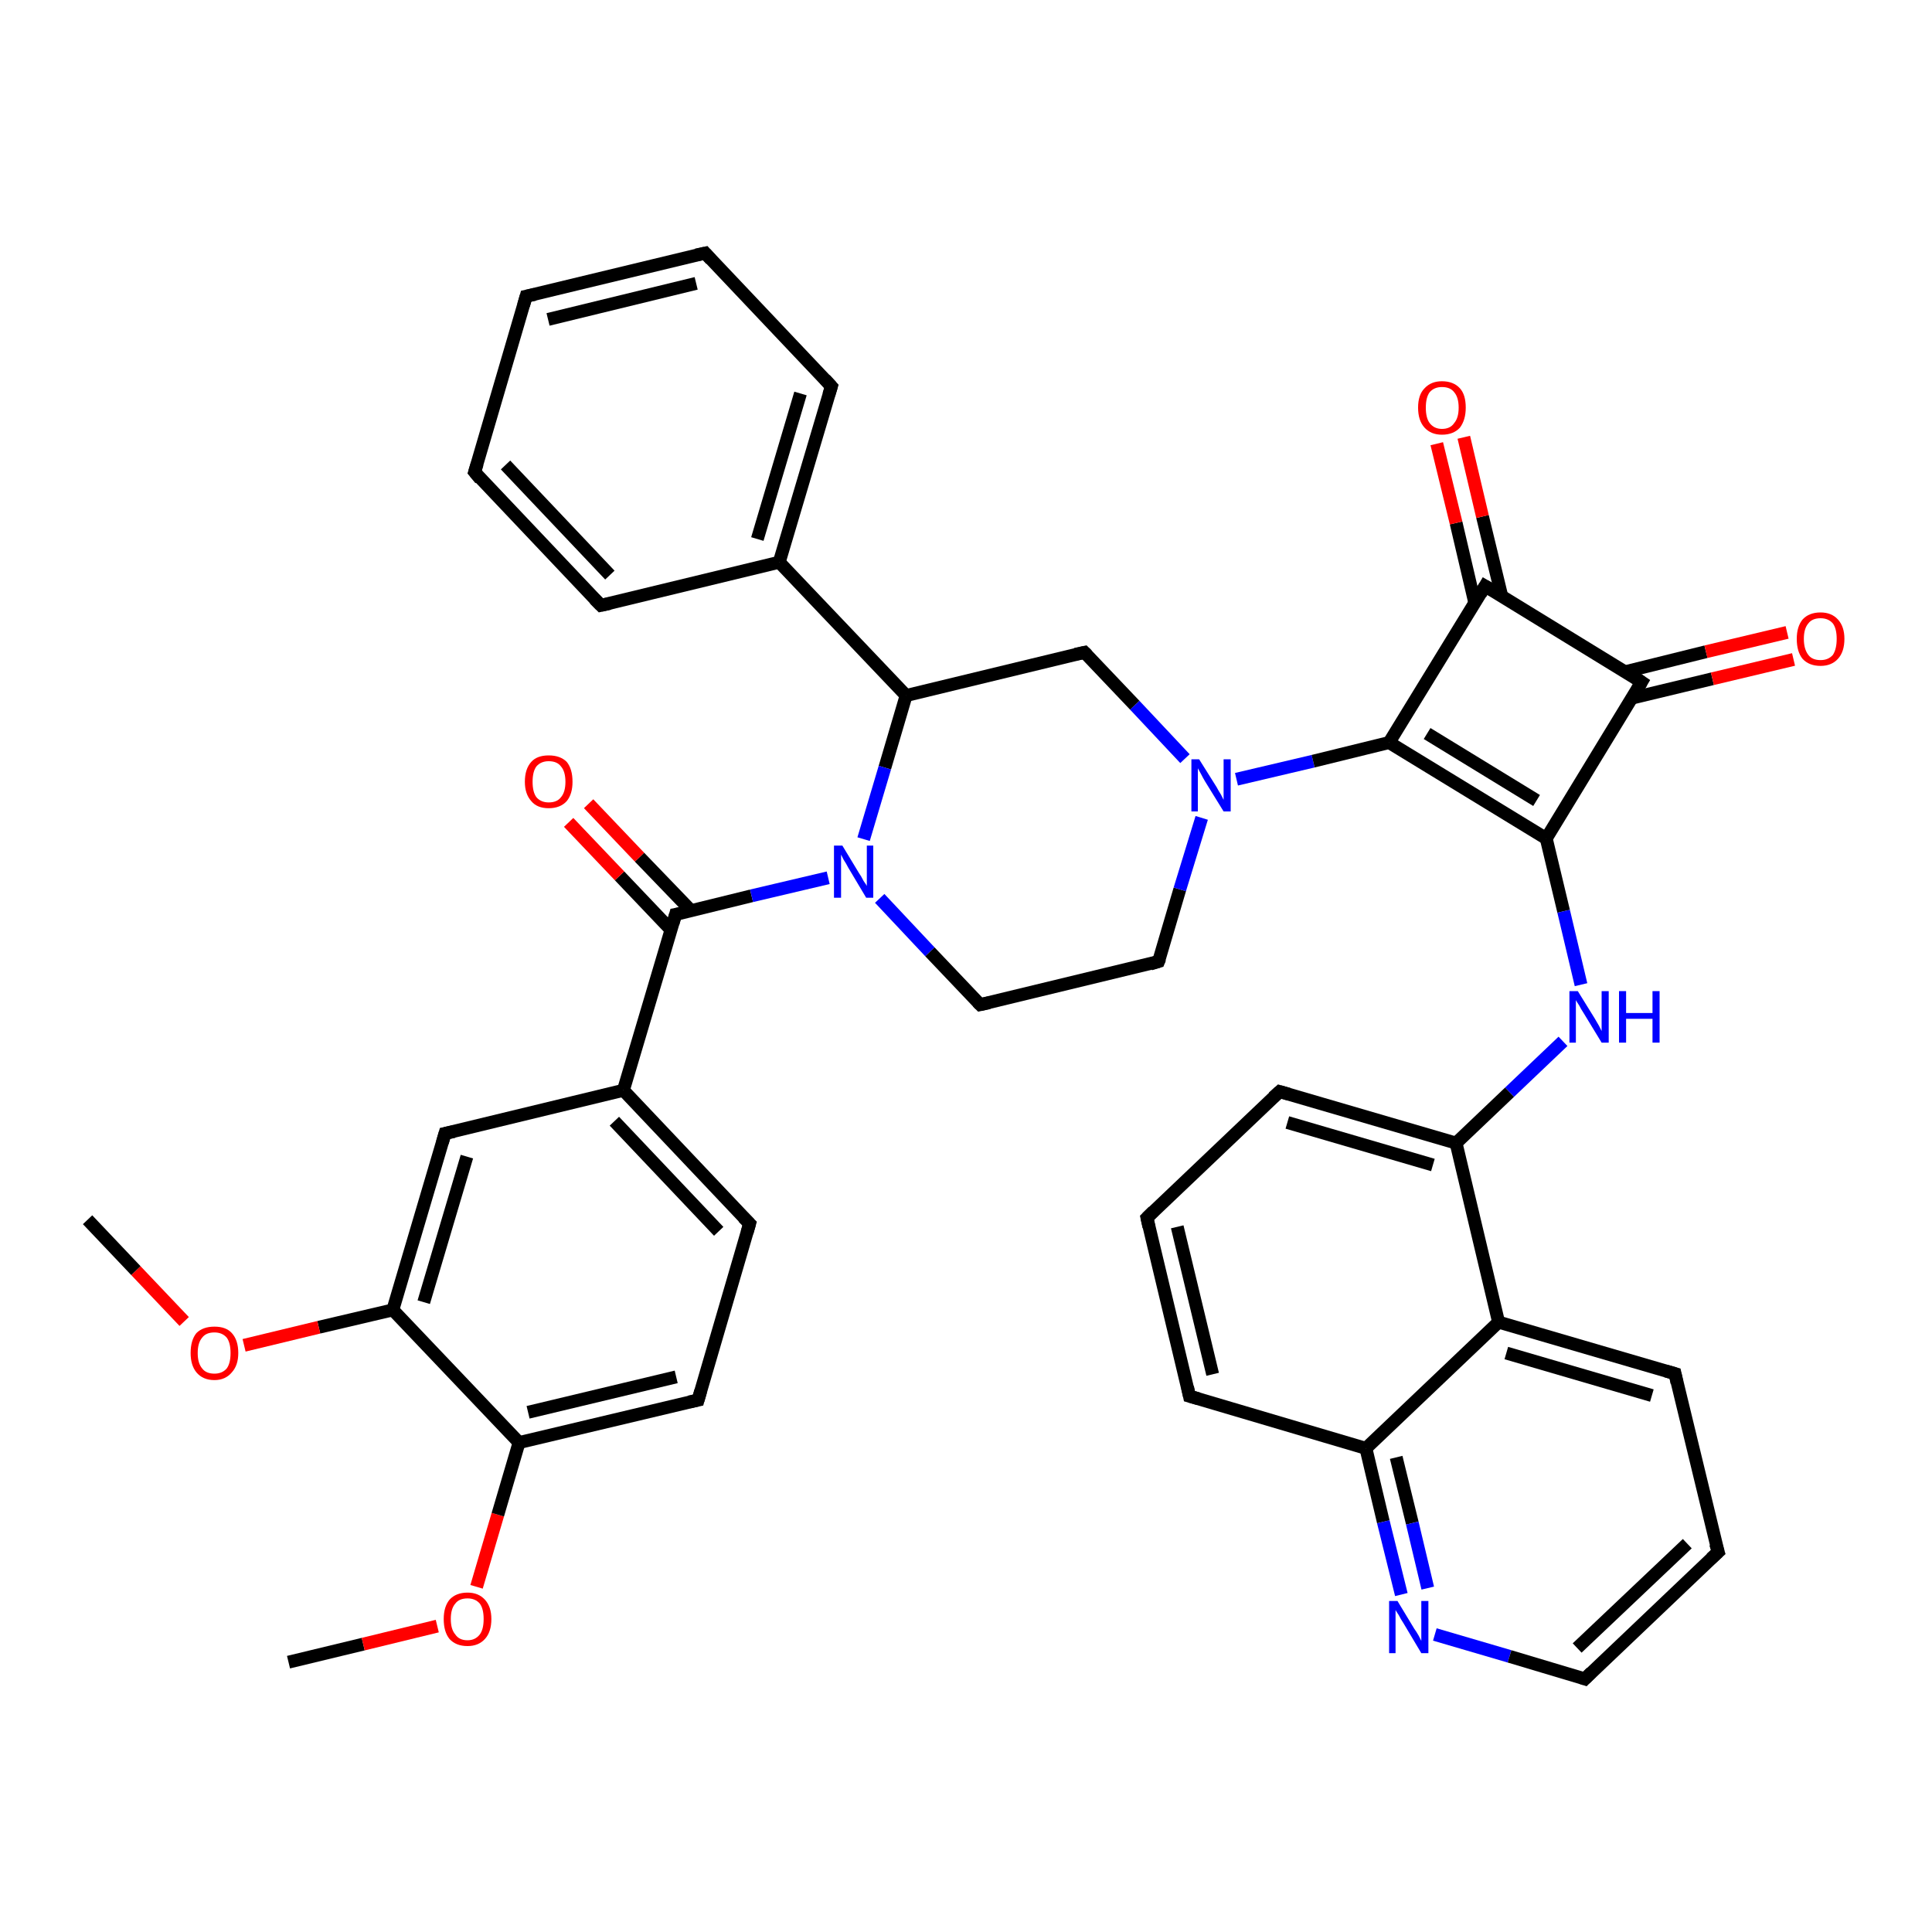 <?xml version='1.0' encoding='iso-8859-1'?>
<svg version='1.1' baseProfile='full'
              xmlns='http://www.w3.org/2000/svg'
                      xmlns:rdkit='http://www.rdkit.org/xml'
                      xmlns:xlink='http://www.w3.org/1999/xlink'
                  xml:space='preserve'
width='300px' height='300px' viewBox='0 0 300 300'>
<!-- END OF HEADER -->
<rect style='opacity:1.0;fill:#FFFFFF;stroke:none' width='300.0' height='300.0' x='0.0' y='0.0'> </rect>
<path class='bond-0 atom-0 atom-1' d='M 44.8,258.1 L 56.4,255.3' style='fill:none;fill-rule:evenodd;stroke:#000000;stroke-width:2.0px;stroke-linecap:butt;stroke-linejoin:miter;stroke-opacity:1' />
<path class='bond-0 atom-0 atom-1' d='M 56.4,255.3 L 67.9,252.5' style='fill:none;fill-rule:evenodd;stroke:#FF0000;stroke-width:2.0px;stroke-linecap:butt;stroke-linejoin:miter;stroke-opacity:1' />
<path class='bond-1 atom-1 atom-2' d='M 74.0,246.4 L 77.3,235.2' style='fill:none;fill-rule:evenodd;stroke:#FF0000;stroke-width:2.0px;stroke-linecap:butt;stroke-linejoin:miter;stroke-opacity:1' />
<path class='bond-1 atom-1 atom-2' d='M 77.3,235.2 L 80.6,224.0' style='fill:none;fill-rule:evenodd;stroke:#000000;stroke-width:2.0px;stroke-linecap:butt;stroke-linejoin:miter;stroke-opacity:1' />
<path class='bond-2 atom-2 atom-3' d='M 80.6,224.0 L 108.4,217.4' style='fill:none;fill-rule:evenodd;stroke:#000000;stroke-width:2.0px;stroke-linecap:butt;stroke-linejoin:miter;stroke-opacity:1' />
<path class='bond-2 atom-2 atom-3' d='M 82.0,219.3 L 105.0,213.8' style='fill:none;fill-rule:evenodd;stroke:#000000;stroke-width:2.0px;stroke-linecap:butt;stroke-linejoin:miter;stroke-opacity:1' />
<path class='bond-3 atom-3 atom-4' d='M 108.4,217.4 L 116.4,190.0' style='fill:none;fill-rule:evenodd;stroke:#000000;stroke-width:2.0px;stroke-linecap:butt;stroke-linejoin:miter;stroke-opacity:1' />
<path class='bond-4 atom-4 atom-5' d='M 116.4,190.0 L 96.8,169.3' style='fill:none;fill-rule:evenodd;stroke:#000000;stroke-width:2.0px;stroke-linecap:butt;stroke-linejoin:miter;stroke-opacity:1' />
<path class='bond-4 atom-4 atom-5' d='M 111.6,191.2 L 95.4,174.1' style='fill:none;fill-rule:evenodd;stroke:#000000;stroke-width:2.0px;stroke-linecap:butt;stroke-linejoin:miter;stroke-opacity:1' />
<path class='bond-5 atom-5 atom-6' d='M 96.8,169.3 L 69.1,176.0' style='fill:none;fill-rule:evenodd;stroke:#000000;stroke-width:2.0px;stroke-linecap:butt;stroke-linejoin:miter;stroke-opacity:1' />
<path class='bond-6 atom-6 atom-7' d='M 69.1,176.0 L 61.0,203.4' style='fill:none;fill-rule:evenodd;stroke:#000000;stroke-width:2.0px;stroke-linecap:butt;stroke-linejoin:miter;stroke-opacity:1' />
<path class='bond-6 atom-6 atom-7' d='M 72.5,179.6 L 65.8,202.2' style='fill:none;fill-rule:evenodd;stroke:#000000;stroke-width:2.0px;stroke-linecap:butt;stroke-linejoin:miter;stroke-opacity:1' />
<path class='bond-7 atom-7 atom-8' d='M 61.0,203.4 L 49.5,206.1' style='fill:none;fill-rule:evenodd;stroke:#000000;stroke-width:2.0px;stroke-linecap:butt;stroke-linejoin:miter;stroke-opacity:1' />
<path class='bond-7 atom-7 atom-8' d='M 49.5,206.1 L 37.9,208.9' style='fill:none;fill-rule:evenodd;stroke:#FF0000;stroke-width:2.0px;stroke-linecap:butt;stroke-linejoin:miter;stroke-opacity:1' />
<path class='bond-8 atom-8 atom-9' d='M 28.6,205.2 L 21.1,197.3' style='fill:none;fill-rule:evenodd;stroke:#FF0000;stroke-width:2.0px;stroke-linecap:butt;stroke-linejoin:miter;stroke-opacity:1' />
<path class='bond-8 atom-8 atom-9' d='M 21.1,197.3 L 13.6,189.4' style='fill:none;fill-rule:evenodd;stroke:#000000;stroke-width:2.0px;stroke-linecap:butt;stroke-linejoin:miter;stroke-opacity:1' />
<path class='bond-9 atom-5 atom-10' d='M 96.8,169.3 L 104.9,142.0' style='fill:none;fill-rule:evenodd;stroke:#000000;stroke-width:2.0px;stroke-linecap:butt;stroke-linejoin:miter;stroke-opacity:1' />
<path class='bond-10 atom-10 atom-11' d='M 107.3,141.4 L 99.3,133.1' style='fill:none;fill-rule:evenodd;stroke:#000000;stroke-width:2.0px;stroke-linecap:butt;stroke-linejoin:miter;stroke-opacity:1' />
<path class='bond-10 atom-10 atom-11' d='M 99.3,133.1 L 91.4,124.8' style='fill:none;fill-rule:evenodd;stroke:#FF0000;stroke-width:2.0px;stroke-linecap:butt;stroke-linejoin:miter;stroke-opacity:1' />
<path class='bond-10 atom-10 atom-11' d='M 104.2,144.4 L 96.2,136.0' style='fill:none;fill-rule:evenodd;stroke:#000000;stroke-width:2.0px;stroke-linecap:butt;stroke-linejoin:miter;stroke-opacity:1' />
<path class='bond-10 atom-10 atom-11' d='M 96.2,136.0 L 88.3,127.7' style='fill:none;fill-rule:evenodd;stroke:#FF0000;stroke-width:2.0px;stroke-linecap:butt;stroke-linejoin:miter;stroke-opacity:1' />
<path class='bond-11 atom-10 atom-12' d='M 104.9,142.0 L 116.7,139.1' style='fill:none;fill-rule:evenodd;stroke:#000000;stroke-width:2.0px;stroke-linecap:butt;stroke-linejoin:miter;stroke-opacity:1' />
<path class='bond-11 atom-10 atom-12' d='M 116.7,139.1 L 128.6,136.3' style='fill:none;fill-rule:evenodd;stroke:#0000FF;stroke-width:2.0px;stroke-linecap:butt;stroke-linejoin:miter;stroke-opacity:1' />
<path class='bond-12 atom-12 atom-13' d='M 136.6,139.5 L 144.4,147.8' style='fill:none;fill-rule:evenodd;stroke:#0000FF;stroke-width:2.0px;stroke-linecap:butt;stroke-linejoin:miter;stroke-opacity:1' />
<path class='bond-12 atom-12 atom-13' d='M 144.4,147.8 L 152.2,156.0' style='fill:none;fill-rule:evenodd;stroke:#000000;stroke-width:2.0px;stroke-linecap:butt;stroke-linejoin:miter;stroke-opacity:1' />
<path class='bond-13 atom-13 atom-14' d='M 152.2,156.0 L 179.9,149.3' style='fill:none;fill-rule:evenodd;stroke:#000000;stroke-width:2.0px;stroke-linecap:butt;stroke-linejoin:miter;stroke-opacity:1' />
<path class='bond-14 atom-14 atom-15' d='M 179.9,149.3 L 183.2,138.1' style='fill:none;fill-rule:evenodd;stroke:#000000;stroke-width:2.0px;stroke-linecap:butt;stroke-linejoin:miter;stroke-opacity:1' />
<path class='bond-14 atom-14 atom-15' d='M 183.2,138.1 L 186.6,127.0' style='fill:none;fill-rule:evenodd;stroke:#0000FF;stroke-width:2.0px;stroke-linecap:butt;stroke-linejoin:miter;stroke-opacity:1' />
<path class='bond-15 atom-15 atom-16' d='M 184.0,117.8 L 176.2,109.5' style='fill:none;fill-rule:evenodd;stroke:#0000FF;stroke-width:2.0px;stroke-linecap:butt;stroke-linejoin:miter;stroke-opacity:1' />
<path class='bond-15 atom-15 atom-16' d='M 176.2,109.5 L 168.4,101.3' style='fill:none;fill-rule:evenodd;stroke:#000000;stroke-width:2.0px;stroke-linecap:butt;stroke-linejoin:miter;stroke-opacity:1' />
<path class='bond-16 atom-16 atom-17' d='M 168.4,101.3 L 140.7,108.0' style='fill:none;fill-rule:evenodd;stroke:#000000;stroke-width:2.0px;stroke-linecap:butt;stroke-linejoin:miter;stroke-opacity:1' />
<path class='bond-17 atom-17 atom-18' d='M 140.7,108.0 L 121.0,87.3' style='fill:none;fill-rule:evenodd;stroke:#000000;stroke-width:2.0px;stroke-linecap:butt;stroke-linejoin:miter;stroke-opacity:1' />
<path class='bond-18 atom-18 atom-19' d='M 121.0,87.3 L 129.1,60.0' style='fill:none;fill-rule:evenodd;stroke:#000000;stroke-width:2.0px;stroke-linecap:butt;stroke-linejoin:miter;stroke-opacity:1' />
<path class='bond-18 atom-18 atom-19' d='M 117.6,83.7 L 124.3,61.1' style='fill:none;fill-rule:evenodd;stroke:#000000;stroke-width:2.0px;stroke-linecap:butt;stroke-linejoin:miter;stroke-opacity:1' />
<path class='bond-19 atom-19 atom-20' d='M 129.1,60.0 L 109.5,39.3' style='fill:none;fill-rule:evenodd;stroke:#000000;stroke-width:2.0px;stroke-linecap:butt;stroke-linejoin:miter;stroke-opacity:1' />
<path class='bond-20 atom-20 atom-21' d='M 109.5,39.3 L 81.7,46.0' style='fill:none;fill-rule:evenodd;stroke:#000000;stroke-width:2.0px;stroke-linecap:butt;stroke-linejoin:miter;stroke-opacity:1' />
<path class='bond-20 atom-20 atom-21' d='M 108.1,44.0 L 85.1,49.6' style='fill:none;fill-rule:evenodd;stroke:#000000;stroke-width:2.0px;stroke-linecap:butt;stroke-linejoin:miter;stroke-opacity:1' />
<path class='bond-21 atom-21 atom-22' d='M 81.7,46.0 L 73.7,73.3' style='fill:none;fill-rule:evenodd;stroke:#000000;stroke-width:2.0px;stroke-linecap:butt;stroke-linejoin:miter;stroke-opacity:1' />
<path class='bond-22 atom-22 atom-23' d='M 73.7,73.3 L 93.3,94.0' style='fill:none;fill-rule:evenodd;stroke:#000000;stroke-width:2.0px;stroke-linecap:butt;stroke-linejoin:miter;stroke-opacity:1' />
<path class='bond-22 atom-22 atom-23' d='M 78.5,72.2 L 94.7,89.3' style='fill:none;fill-rule:evenodd;stroke:#000000;stroke-width:2.0px;stroke-linecap:butt;stroke-linejoin:miter;stroke-opacity:1' />
<path class='bond-23 atom-15 atom-24' d='M 192.0,121.0 L 203.9,118.2' style='fill:none;fill-rule:evenodd;stroke:#0000FF;stroke-width:2.0px;stroke-linecap:butt;stroke-linejoin:miter;stroke-opacity:1' />
<path class='bond-23 atom-15 atom-24' d='M 203.9,118.2 L 215.7,115.3' style='fill:none;fill-rule:evenodd;stroke:#000000;stroke-width:2.0px;stroke-linecap:butt;stroke-linejoin:miter;stroke-opacity:1' />
<path class='bond-24 atom-24 atom-25' d='M 215.7,115.3 L 240.1,130.2' style='fill:none;fill-rule:evenodd;stroke:#000000;stroke-width:2.0px;stroke-linecap:butt;stroke-linejoin:miter;stroke-opacity:1' />
<path class='bond-24 atom-24 atom-25' d='M 221.6,113.9 L 238.6,124.3' style='fill:none;fill-rule:evenodd;stroke:#000000;stroke-width:2.0px;stroke-linecap:butt;stroke-linejoin:miter;stroke-opacity:1' />
<path class='bond-25 atom-25 atom-26' d='M 240.1,130.2 L 242.8,141.5' style='fill:none;fill-rule:evenodd;stroke:#000000;stroke-width:2.0px;stroke-linecap:butt;stroke-linejoin:miter;stroke-opacity:1' />
<path class='bond-25 atom-25 atom-26' d='M 242.8,141.5 L 245.5,152.9' style='fill:none;fill-rule:evenodd;stroke:#0000FF;stroke-width:2.0px;stroke-linecap:butt;stroke-linejoin:miter;stroke-opacity:1' />
<path class='bond-26 atom-26 atom-27' d='M 242.7,161.7 L 234.4,169.6' style='fill:none;fill-rule:evenodd;stroke:#0000FF;stroke-width:2.0px;stroke-linecap:butt;stroke-linejoin:miter;stroke-opacity:1' />
<path class='bond-26 atom-26 atom-27' d='M 234.4,169.6 L 226.1,177.5' style='fill:none;fill-rule:evenodd;stroke:#000000;stroke-width:2.0px;stroke-linecap:butt;stroke-linejoin:miter;stroke-opacity:1' />
<path class='bond-27 atom-27 atom-28' d='M 226.1,177.5 L 198.7,169.5' style='fill:none;fill-rule:evenodd;stroke:#000000;stroke-width:2.0px;stroke-linecap:butt;stroke-linejoin:miter;stroke-opacity:1' />
<path class='bond-27 atom-27 atom-28' d='M 222.5,180.9 L 199.9,174.3' style='fill:none;fill-rule:evenodd;stroke:#000000;stroke-width:2.0px;stroke-linecap:butt;stroke-linejoin:miter;stroke-opacity:1' />
<path class='bond-28 atom-28 atom-29' d='M 198.7,169.5 L 178.1,189.1' style='fill:none;fill-rule:evenodd;stroke:#000000;stroke-width:2.0px;stroke-linecap:butt;stroke-linejoin:miter;stroke-opacity:1' />
<path class='bond-29 atom-29 atom-30' d='M 178.1,189.1 L 184.7,216.8' style='fill:none;fill-rule:evenodd;stroke:#000000;stroke-width:2.0px;stroke-linecap:butt;stroke-linejoin:miter;stroke-opacity:1' />
<path class='bond-29 atom-29 atom-30' d='M 182.8,190.5 L 188.3,213.4' style='fill:none;fill-rule:evenodd;stroke:#000000;stroke-width:2.0px;stroke-linecap:butt;stroke-linejoin:miter;stroke-opacity:1' />
<path class='bond-30 atom-30 atom-31' d='M 184.7,216.8 L 212.1,224.9' style='fill:none;fill-rule:evenodd;stroke:#000000;stroke-width:2.0px;stroke-linecap:butt;stroke-linejoin:miter;stroke-opacity:1' />
<path class='bond-31 atom-31 atom-32' d='M 212.1,224.9 L 214.8,236.3' style='fill:none;fill-rule:evenodd;stroke:#000000;stroke-width:2.0px;stroke-linecap:butt;stroke-linejoin:miter;stroke-opacity:1' />
<path class='bond-31 atom-31 atom-32' d='M 214.8,236.3 L 217.6,247.6' style='fill:none;fill-rule:evenodd;stroke:#0000FF;stroke-width:2.0px;stroke-linecap:butt;stroke-linejoin:miter;stroke-opacity:1' />
<path class='bond-31 atom-31 atom-32' d='M 216.8,226.3 L 219.3,236.5' style='fill:none;fill-rule:evenodd;stroke:#000000;stroke-width:2.0px;stroke-linecap:butt;stroke-linejoin:miter;stroke-opacity:1' />
<path class='bond-31 atom-31 atom-32' d='M 219.3,236.5 L 221.7,246.6' style='fill:none;fill-rule:evenodd;stroke:#0000FF;stroke-width:2.0px;stroke-linecap:butt;stroke-linejoin:miter;stroke-opacity:1' />
<path class='bond-32 atom-32 atom-33' d='M 222.8,253.8 L 234.4,257.2' style='fill:none;fill-rule:evenodd;stroke:#0000FF;stroke-width:2.0px;stroke-linecap:butt;stroke-linejoin:miter;stroke-opacity:1' />
<path class='bond-32 atom-32 atom-33' d='M 234.4,257.2 L 246.1,260.7' style='fill:none;fill-rule:evenodd;stroke:#000000;stroke-width:2.0px;stroke-linecap:butt;stroke-linejoin:miter;stroke-opacity:1' />
<path class='bond-33 atom-33 atom-34' d='M 246.1,260.7 L 266.8,241.0' style='fill:none;fill-rule:evenodd;stroke:#000000;stroke-width:2.0px;stroke-linecap:butt;stroke-linejoin:miter;stroke-opacity:1' />
<path class='bond-33 atom-33 atom-34' d='M 244.9,255.9 L 262.0,239.7' style='fill:none;fill-rule:evenodd;stroke:#000000;stroke-width:2.0px;stroke-linecap:butt;stroke-linejoin:miter;stroke-opacity:1' />
<path class='bond-34 atom-34 atom-35' d='M 266.8,241.0 L 260.1,213.3' style='fill:none;fill-rule:evenodd;stroke:#000000;stroke-width:2.0px;stroke-linecap:butt;stroke-linejoin:miter;stroke-opacity:1' />
<path class='bond-35 atom-35 atom-36' d='M 260.1,213.3 L 232.7,205.3' style='fill:none;fill-rule:evenodd;stroke:#000000;stroke-width:2.0px;stroke-linecap:butt;stroke-linejoin:miter;stroke-opacity:1' />
<path class='bond-35 atom-35 atom-36' d='M 256.5,216.7 L 233.9,210.1' style='fill:none;fill-rule:evenodd;stroke:#000000;stroke-width:2.0px;stroke-linecap:butt;stroke-linejoin:miter;stroke-opacity:1' />
<path class='bond-36 atom-25 atom-37' d='M 240.1,130.2 L 254.9,105.9' style='fill:none;fill-rule:evenodd;stroke:#000000;stroke-width:2.0px;stroke-linecap:butt;stroke-linejoin:miter;stroke-opacity:1' />
<path class='bond-37 atom-37 atom-38' d='M 253.4,108.4 L 265.9,105.4' style='fill:none;fill-rule:evenodd;stroke:#000000;stroke-width:2.0px;stroke-linecap:butt;stroke-linejoin:miter;stroke-opacity:1' />
<path class='bond-37 atom-37 atom-38' d='M 265.9,105.4 L 278.5,102.4' style='fill:none;fill-rule:evenodd;stroke:#FF0000;stroke-width:2.0px;stroke-linecap:butt;stroke-linejoin:miter;stroke-opacity:1' />
<path class='bond-37 atom-37 atom-38' d='M 252.4,104.3 L 264.9,101.2' style='fill:none;fill-rule:evenodd;stroke:#000000;stroke-width:2.0px;stroke-linecap:butt;stroke-linejoin:miter;stroke-opacity:1' />
<path class='bond-37 atom-37 atom-38' d='M 264.9,101.2 L 277.5,98.2' style='fill:none;fill-rule:evenodd;stroke:#FF0000;stroke-width:2.0px;stroke-linecap:butt;stroke-linejoin:miter;stroke-opacity:1' />
<path class='bond-38 atom-37 atom-39' d='M 254.9,105.9 L 230.6,91.0' style='fill:none;fill-rule:evenodd;stroke:#000000;stroke-width:2.0px;stroke-linecap:butt;stroke-linejoin:miter;stroke-opacity:1' />
<path class='bond-39 atom-39 atom-40' d='M 233.2,92.6 L 230.2,80.2' style='fill:none;fill-rule:evenodd;stroke:#000000;stroke-width:2.0px;stroke-linecap:butt;stroke-linejoin:miter;stroke-opacity:1' />
<path class='bond-39 atom-39 atom-40' d='M 230.2,80.2 L 227.3,67.9' style='fill:none;fill-rule:evenodd;stroke:#FF0000;stroke-width:2.0px;stroke-linecap:butt;stroke-linejoin:miter;stroke-opacity:1' />
<path class='bond-39 atom-39 atom-40' d='M 229.0,93.6 L 226.1,81.2' style='fill:none;fill-rule:evenodd;stroke:#000000;stroke-width:2.0px;stroke-linecap:butt;stroke-linejoin:miter;stroke-opacity:1' />
<path class='bond-39 atom-39 atom-40' d='M 226.1,81.2 L 223.1,68.9' style='fill:none;fill-rule:evenodd;stroke:#FF0000;stroke-width:2.0px;stroke-linecap:butt;stroke-linejoin:miter;stroke-opacity:1' />
<path class='bond-40 atom-7 atom-2' d='M 61.0,203.4 L 80.6,224.0' style='fill:none;fill-rule:evenodd;stroke:#000000;stroke-width:2.0px;stroke-linecap:butt;stroke-linejoin:miter;stroke-opacity:1' />
<path class='bond-41 atom-17 atom-12' d='M 140.7,108.0 L 137.4,119.2' style='fill:none;fill-rule:evenodd;stroke:#000000;stroke-width:2.0px;stroke-linecap:butt;stroke-linejoin:miter;stroke-opacity:1' />
<path class='bond-41 atom-17 atom-12' d='M 137.4,119.2 L 134.1,130.3' style='fill:none;fill-rule:evenodd;stroke:#0000FF;stroke-width:2.0px;stroke-linecap:butt;stroke-linejoin:miter;stroke-opacity:1' />
<path class='bond-42 atom-23 atom-18' d='M 93.3,94.0 L 121.0,87.3' style='fill:none;fill-rule:evenodd;stroke:#000000;stroke-width:2.0px;stroke-linecap:butt;stroke-linejoin:miter;stroke-opacity:1' />
<path class='bond-43 atom-39 atom-24' d='M 230.6,91.0 L 215.7,115.3' style='fill:none;fill-rule:evenodd;stroke:#000000;stroke-width:2.0px;stroke-linecap:butt;stroke-linejoin:miter;stroke-opacity:1' />
<path class='bond-44 atom-36 atom-27' d='M 232.7,205.3 L 226.1,177.5' style='fill:none;fill-rule:evenodd;stroke:#000000;stroke-width:2.0px;stroke-linecap:butt;stroke-linejoin:miter;stroke-opacity:1' />
<path class='bond-45 atom-36 atom-31' d='M 232.7,205.3 L 212.1,224.9' style='fill:none;fill-rule:evenodd;stroke:#000000;stroke-width:2.0px;stroke-linecap:butt;stroke-linejoin:miter;stroke-opacity:1' />
<path d='M 107.0,217.7 L 108.4,217.4 L 108.8,216.0' style='fill:none;stroke:#000000;stroke-width:2.0px;stroke-linecap:butt;stroke-linejoin:miter;stroke-opacity:1;' />
<path d='M 116.0,191.4 L 116.4,190.0 L 115.4,189.0' style='fill:none;stroke:#000000;stroke-width:2.0px;stroke-linecap:butt;stroke-linejoin:miter;stroke-opacity:1;' />
<path d='M 70.5,175.7 L 69.1,176.0 L 68.7,177.4' style='fill:none;stroke:#000000;stroke-width:2.0px;stroke-linecap:butt;stroke-linejoin:miter;stroke-opacity:1;' />
<path d='M 104.5,143.4 L 104.9,142.0 L 105.5,141.9' style='fill:none;stroke:#000000;stroke-width:2.0px;stroke-linecap:butt;stroke-linejoin:miter;stroke-opacity:1;' />
<path d='M 151.8,155.6 L 152.2,156.0 L 153.6,155.7' style='fill:none;stroke:#000000;stroke-width:2.0px;stroke-linecap:butt;stroke-linejoin:miter;stroke-opacity:1;' />
<path d='M 178.6,149.7 L 179.9,149.3 L 180.1,148.8' style='fill:none;stroke:#000000;stroke-width:2.0px;stroke-linecap:butt;stroke-linejoin:miter;stroke-opacity:1;' />
<path d='M 168.8,101.7 L 168.4,101.3 L 167.0,101.6' style='fill:none;stroke:#000000;stroke-width:2.0px;stroke-linecap:butt;stroke-linejoin:miter;stroke-opacity:1;' />
<path d='M 128.7,61.3 L 129.1,60.0 L 128.1,58.9' style='fill:none;stroke:#000000;stroke-width:2.0px;stroke-linecap:butt;stroke-linejoin:miter;stroke-opacity:1;' />
<path d='M 110.4,40.3 L 109.5,39.3 L 108.1,39.6' style='fill:none;stroke:#000000;stroke-width:2.0px;stroke-linecap:butt;stroke-linejoin:miter;stroke-opacity:1;' />
<path d='M 83.1,45.7 L 81.7,46.0 L 81.3,47.4' style='fill:none;stroke:#000000;stroke-width:2.0px;stroke-linecap:butt;stroke-linejoin:miter;stroke-opacity:1;' />
<path d='M 74.1,72.0 L 73.7,73.3 L 74.6,74.4' style='fill:none;stroke:#000000;stroke-width:2.0px;stroke-linecap:butt;stroke-linejoin:miter;stroke-opacity:1;' />
<path d='M 92.3,93.0 L 93.3,94.0 L 94.7,93.7' style='fill:none;stroke:#000000;stroke-width:2.0px;stroke-linecap:butt;stroke-linejoin:miter;stroke-opacity:1;' />
<path d='M 200.1,169.9 L 198.7,169.5 L 197.7,170.4' style='fill:none;stroke:#000000;stroke-width:2.0px;stroke-linecap:butt;stroke-linejoin:miter;stroke-opacity:1;' />
<path d='M 179.1,188.1 L 178.1,189.1 L 178.4,190.5' style='fill:none;stroke:#000000;stroke-width:2.0px;stroke-linecap:butt;stroke-linejoin:miter;stroke-opacity:1;' />
<path d='M 184.4,215.4 L 184.7,216.8 L 186.1,217.2' style='fill:none;stroke:#000000;stroke-width:2.0px;stroke-linecap:butt;stroke-linejoin:miter;stroke-opacity:1;' />
<path d='M 245.5,260.5 L 246.1,260.7 L 247.1,259.7' style='fill:none;stroke:#000000;stroke-width:2.0px;stroke-linecap:butt;stroke-linejoin:miter;stroke-opacity:1;' />
<path d='M 265.7,242.0 L 266.8,241.0 L 266.4,239.7' style='fill:none;stroke:#000000;stroke-width:2.0px;stroke-linecap:butt;stroke-linejoin:miter;stroke-opacity:1;' />
<path d='M 260.4,214.7 L 260.1,213.3 L 258.7,212.9' style='fill:none;stroke:#000000;stroke-width:2.0px;stroke-linecap:butt;stroke-linejoin:miter;stroke-opacity:1;' />
<path d='M 254.2,107.1 L 254.9,105.9 L 253.7,105.1' style='fill:none;stroke:#000000;stroke-width:2.0px;stroke-linecap:butt;stroke-linejoin:miter;stroke-opacity:1;' />
<path d='M 231.8,91.7 L 230.6,91.0 L 229.9,92.2' style='fill:none;stroke:#000000;stroke-width:2.0px;stroke-linecap:butt;stroke-linejoin:miter;stroke-opacity:1;' />
<path class='atom-1' d='M 68.9 251.4
Q 68.9 249.5, 69.8 248.4
Q 70.8 247.3, 72.6 247.3
Q 74.3 247.3, 75.3 248.4
Q 76.3 249.5, 76.3 251.4
Q 76.3 253.4, 75.3 254.5
Q 74.3 255.6, 72.6 255.6
Q 70.8 255.6, 69.8 254.5
Q 68.9 253.4, 68.9 251.4
M 72.6 254.7
Q 73.8 254.7, 74.5 253.8
Q 75.1 253.0, 75.1 251.4
Q 75.1 249.8, 74.5 249.0
Q 73.8 248.2, 72.6 248.2
Q 71.3 248.2, 70.7 249.0
Q 70.0 249.8, 70.0 251.4
Q 70.0 253.0, 70.7 253.8
Q 71.3 254.7, 72.6 254.7
' fill='#FF0000'/>
<path class='atom-8' d='M 29.6 210.1
Q 29.6 208.1, 30.5 207.0
Q 31.5 206.0, 33.3 206.0
Q 35.1 206.0, 36.0 207.0
Q 37.0 208.1, 37.0 210.1
Q 37.0 212.0, 36.0 213.1
Q 35.0 214.3, 33.3 214.3
Q 31.5 214.3, 30.5 213.1
Q 29.6 212.0, 29.6 210.1
M 33.3 213.3
Q 34.5 213.3, 35.2 212.5
Q 35.8 211.7, 35.8 210.1
Q 35.8 208.5, 35.2 207.7
Q 34.5 206.9, 33.3 206.9
Q 32.0 206.9, 31.4 207.7
Q 30.7 208.5, 30.7 210.1
Q 30.7 211.7, 31.4 212.5
Q 32.0 213.3, 33.3 213.3
' fill='#FF0000'/>
<path class='atom-11' d='M 81.5 121.4
Q 81.5 119.4, 82.5 118.3
Q 83.4 117.3, 85.2 117.3
Q 87.0 117.3, 88.0 118.3
Q 88.9 119.4, 88.9 121.4
Q 88.9 123.3, 88.0 124.4
Q 87.0 125.5, 85.2 125.5
Q 83.4 125.5, 82.5 124.4
Q 81.5 123.3, 81.5 121.4
M 85.2 124.6
Q 86.5 124.6, 87.1 123.8
Q 87.8 123.0, 87.8 121.4
Q 87.8 119.8, 87.1 119.0
Q 86.5 118.2, 85.2 118.2
Q 84.0 118.2, 83.3 119.0
Q 82.7 119.8, 82.7 121.4
Q 82.7 123.0, 83.3 123.8
Q 84.0 124.6, 85.2 124.6
' fill='#FF0000'/>
<path class='atom-12' d='M 130.8 131.3
L 133.4 135.6
Q 133.7 136.0, 134.1 136.8
Q 134.6 137.5, 134.6 137.6
L 134.6 131.3
L 135.6 131.3
L 135.6 139.4
L 134.5 139.4
L 131.7 134.7
Q 131.4 134.1, 131.0 133.5
Q 130.7 132.9, 130.6 132.7
L 130.6 139.4
L 129.5 139.4
L 129.5 131.3
L 130.8 131.3
' fill='#0000FF'/>
<path class='atom-15' d='M 186.2 117.9
L 188.9 122.2
Q 189.1 122.6, 189.6 123.4
Q 190.0 124.2, 190.0 124.2
L 190.0 117.9
L 191.1 117.9
L 191.1 126.0
L 190.0 126.0
L 187.1 121.3
Q 186.8 120.8, 186.5 120.2
Q 186.1 119.5, 186.0 119.3
L 186.0 126.0
L 185.0 126.0
L 185.0 117.9
L 186.2 117.9
' fill='#0000FF'/>
<path class='atom-26' d='M 245.0 153.9
L 247.6 158.1
Q 247.9 158.6, 248.3 159.3
Q 248.7 160.1, 248.7 160.1
L 248.7 153.9
L 249.8 153.9
L 249.8 161.9
L 248.7 161.9
L 245.9 157.3
Q 245.5 156.7, 245.2 156.1
Q 244.8 155.5, 244.7 155.3
L 244.7 161.9
L 243.7 161.9
L 243.7 153.9
L 245.0 153.9
' fill='#0000FF'/>
<path class='atom-26' d='M 251.4 153.9
L 252.5 153.9
L 252.5 157.3
L 256.6 157.3
L 256.6 153.9
L 257.7 153.9
L 257.7 161.9
L 256.6 161.9
L 256.6 158.2
L 252.5 158.2
L 252.5 161.9
L 251.4 161.9
L 251.4 153.9
' fill='#0000FF'/>
<path class='atom-32' d='M 217.0 248.6
L 219.6 252.9
Q 219.9 253.3, 220.3 254.0
Q 220.7 254.8, 220.7 254.8
L 220.7 248.6
L 221.8 248.6
L 221.8 256.7
L 220.7 256.7
L 217.9 252.0
Q 217.5 251.4, 217.2 250.8
Q 216.8 250.2, 216.7 250.0
L 216.7 256.7
L 215.7 256.7
L 215.7 248.6
L 217.0 248.6
' fill='#0000FF'/>
<path class='atom-38' d='M 279.0 99.2
Q 279.0 97.3, 279.9 96.2
Q 280.9 95.1, 282.7 95.1
Q 284.4 95.1, 285.4 96.2
Q 286.4 97.3, 286.4 99.2
Q 286.4 101.2, 285.4 102.3
Q 284.4 103.4, 282.7 103.4
Q 280.9 103.4, 279.9 102.3
Q 279.0 101.2, 279.0 99.2
M 282.7 102.5
Q 283.9 102.5, 284.6 101.7
Q 285.2 100.8, 285.2 99.2
Q 285.2 97.6, 284.6 96.8
Q 283.9 96.0, 282.7 96.0
Q 281.4 96.0, 280.8 96.8
Q 280.1 97.6, 280.1 99.2
Q 280.1 100.8, 280.8 101.7
Q 281.4 102.5, 282.7 102.5
' fill='#FF0000'/>
<path class='atom-40' d='M 220.2 63.3
Q 220.2 61.3, 221.2 60.3
Q 222.2 59.2, 223.9 59.2
Q 225.7 59.2, 226.7 60.3
Q 227.6 61.3, 227.6 63.3
Q 227.6 65.2, 226.7 66.4
Q 225.7 67.5, 223.9 67.5
Q 222.2 67.5, 221.2 66.4
Q 220.2 65.3, 220.2 63.3
M 223.9 66.6
Q 225.2 66.6, 225.8 65.7
Q 226.5 64.9, 226.5 63.3
Q 226.5 61.7, 225.8 60.9
Q 225.2 60.1, 223.9 60.1
Q 222.7 60.1, 222.0 60.9
Q 221.4 61.7, 221.4 63.3
Q 221.4 64.9, 222.0 65.7
Q 222.7 66.6, 223.9 66.6
' fill='#FF0000'/>
</svg>
